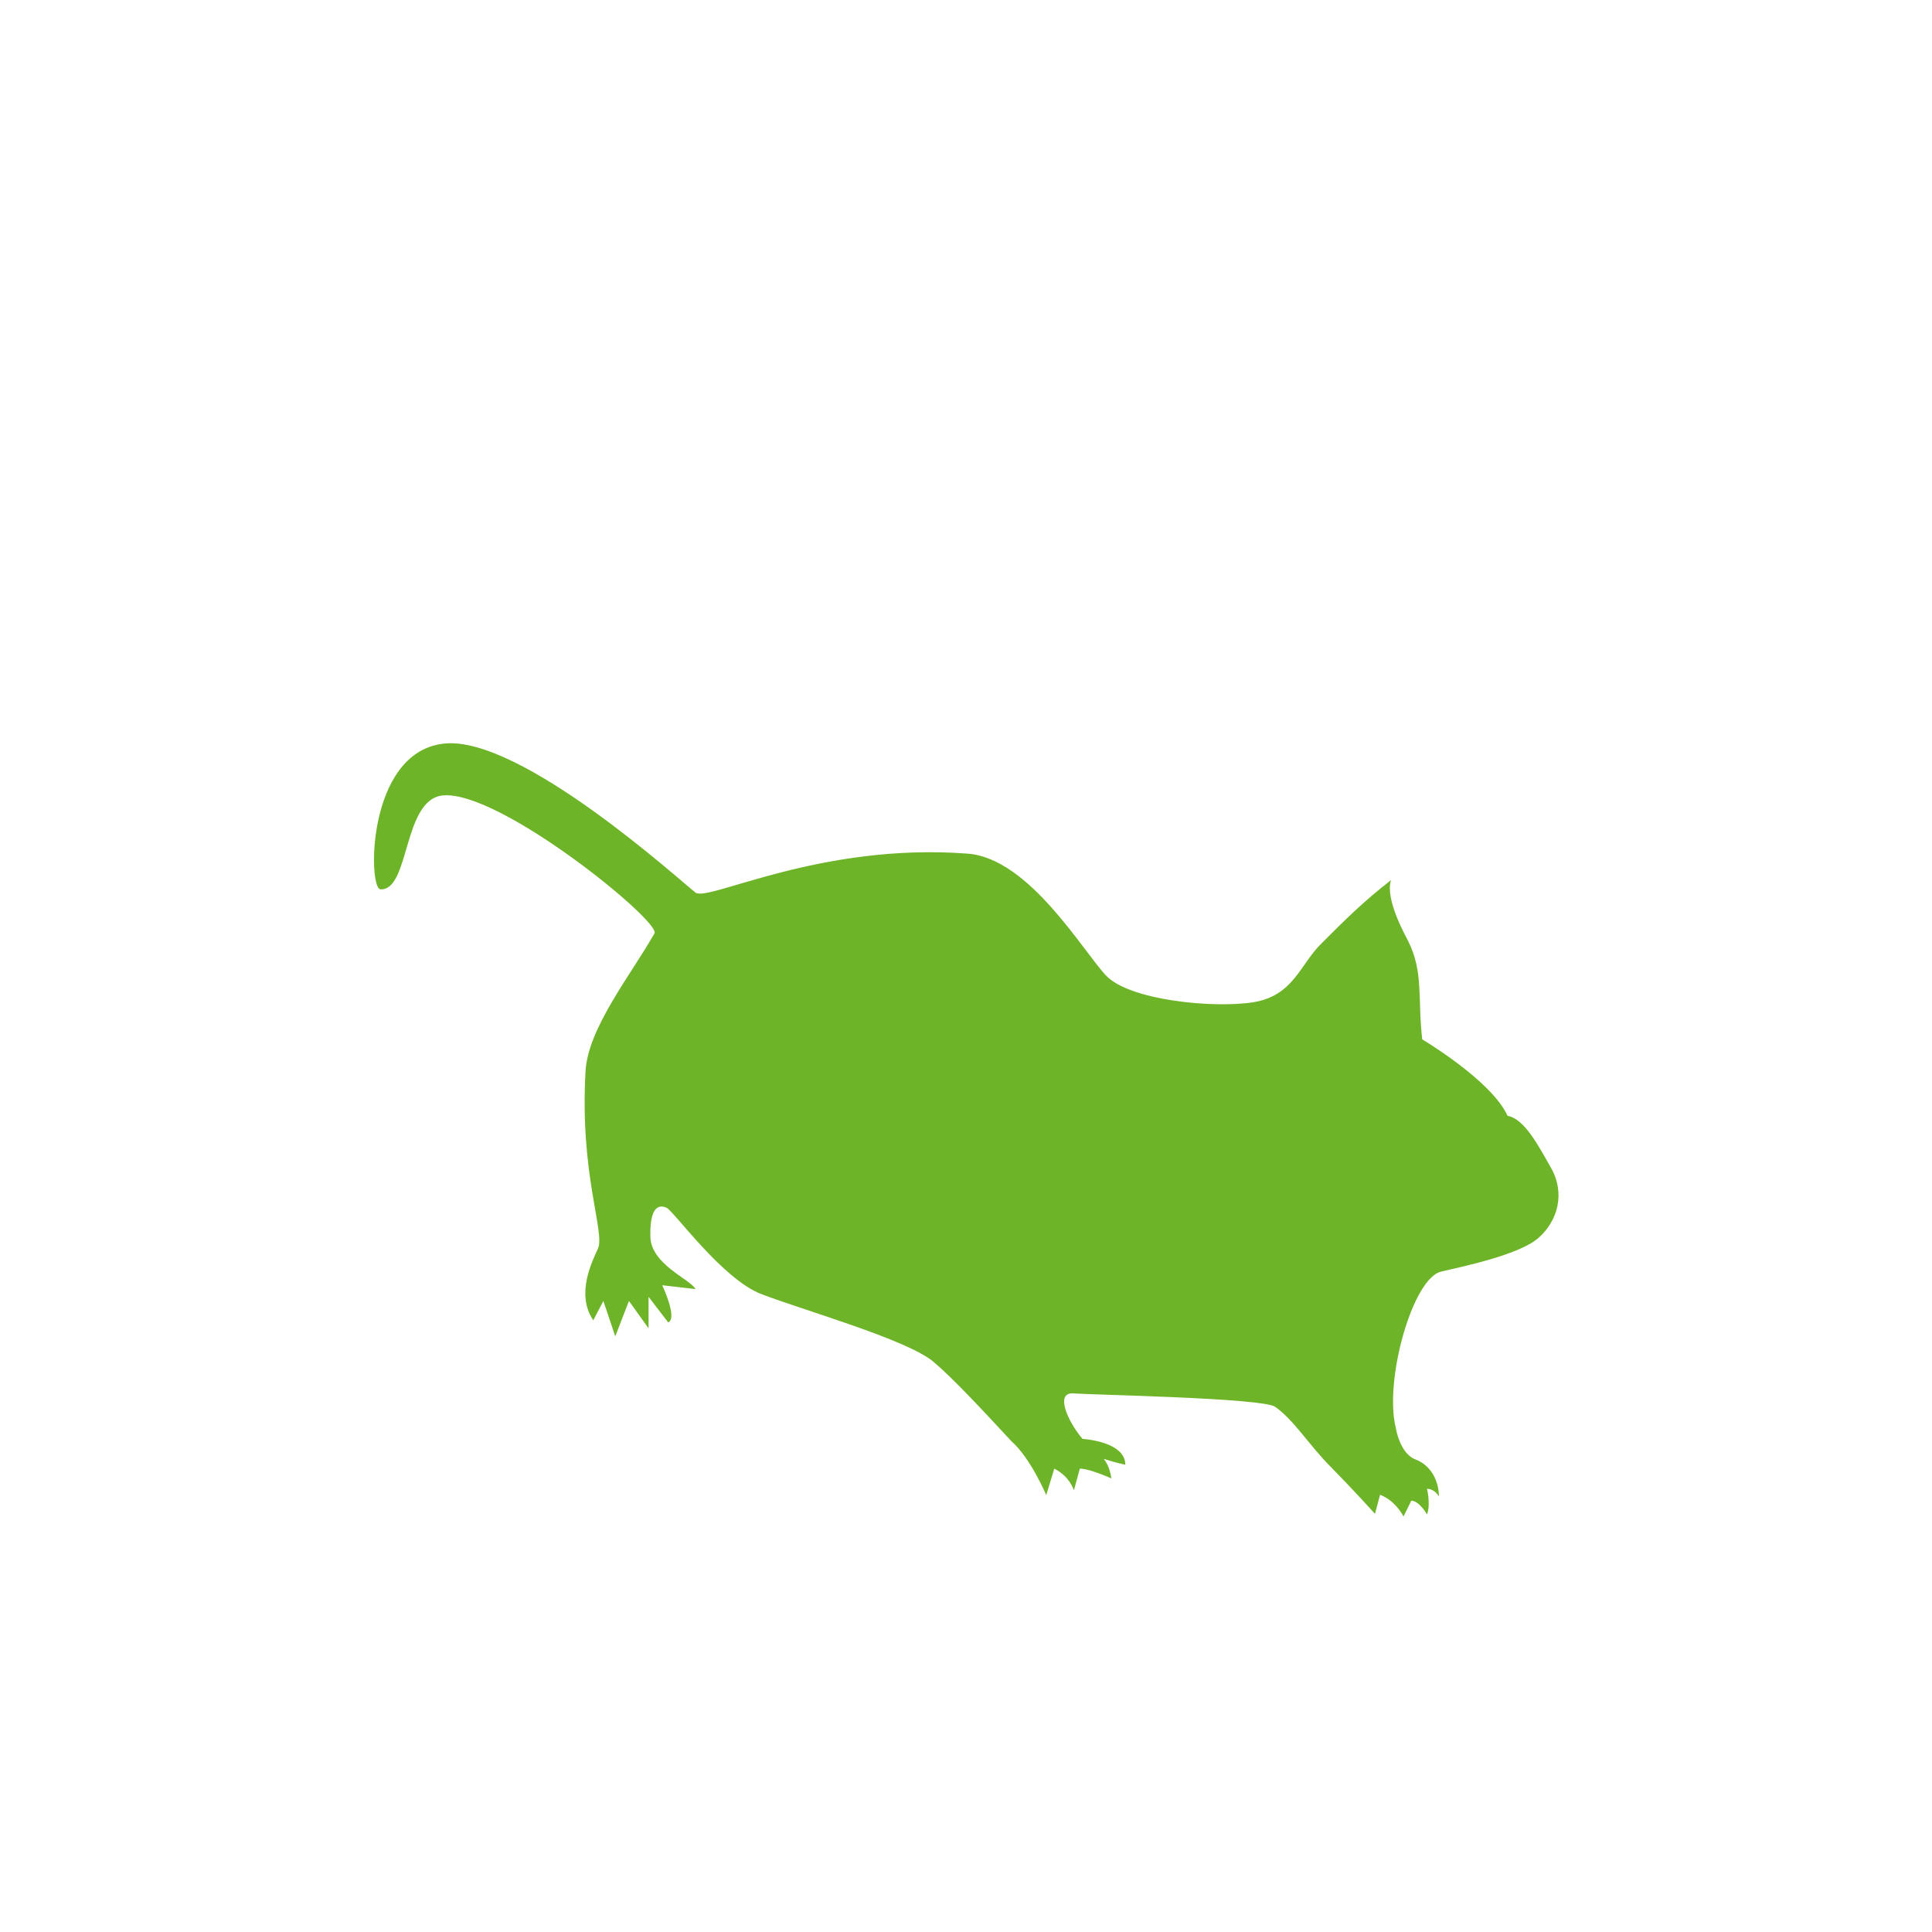<?xml version="1.0" encoding="utf-8"?>
<!-- Generator: Adobe Illustrator 26.3.1, SVG Export Plug-In . SVG Version: 6.00 Build 0)  -->
<svg version="1.1" id="レイヤー_1" xmlns="http://www.w3.org/2000/svg" xmlns:xlink="http://www.w3.org/1999/xlink" x="0px"
	 y="0px" viewBox="0 0 65 65" style="enable-background:new 0 0 65 65;" xml:space="preserve">
<style type="text/css">
	.st0{fill:#6EB428;}
</style>
<path class="st0" d="M19.96,44.42c-0.61-0.9-0.01-2.03,0.16-2.42c0.24-0.55-0.62-2.5-0.42-5.96c0.08-1.45,1.52-3.23,2.32-4.64
	c0.22-0.39-5.18-4.8-7.11-4.64c-1.37,0.12-1.11,3.21-2.11,3.16c-0.42-0.02-0.47-4.59,2.11-4.9c2.58-0.32,8.06,4.69,8.49,5.01
	c0.42,0.32,4.18-1.69,9.16-1.31c2.06,0.16,3.86,3.26,4.65,4.1c0.79,0.84,3.64,1.11,4.95,0.9c1.36-0.22,1.57-1.26,2.29-1.97
	c0.84-0.84,1.4-1.4,2.35-2.14c-0.21,0.63,0.47,1.84,0.58,2.06c0.52,1.04,0.31,1.93,0.47,3.3c0,0,2.33,1.38,2.87,2.57
	c0.56,0.1,1.02,0.97,1.45,1.73c0.51,0.88,0.23,1.81-0.4,2.37c-0.64,0.58-2.64,0.99-3.28,1.14c-0.97,0.22-1.93,3.68-1.53,5.26
	c0,0,0.13,0.86,0.66,1.06c0.53,0.2,0.79,0.73,0.79,1.25c0,0-0.13-0.26-0.4-0.26c0,0,0.13,0.53,0,0.86c0,0-0.26-0.46-0.53-0.46
	l-0.26,0.53c0,0-0.26-0.53-0.79-0.73l-0.17,0.64c0,0-0.76-0.84-1.48-1.57c-0.74-0.74-1.24-1.58-1.88-2.03
	c-0.43-0.3-6.14-0.4-6.78-0.45c-0.64-0.05-0.2,0.94,0.3,1.53c0,0,1.44,0.08,1.44,0.87c0,0-0.33-0.07-0.73-0.2c0,0,0.2,0.2,0.26,0.66
	c0,0-0.73-0.33-1.06-0.33l-0.2,0.73c0,0-0.13-0.46-0.66-0.73L35.2,50.3c0,0-0.53-1.25-1.17-1.81c-1.01-1.09-1.98-2.13-2.62-2.67
	c-0.88-0.75-4.36-1.73-5.79-2.28c-1.32-0.5-2.95-2.8-3.2-2.91c-0.45-0.19-0.55,0.37-0.54,0.96c0.01,0.95,1.34,1.44,1.52,1.78
	l-1.12-0.13c0,0,0.53,1.12,0.2,1.25l-0.66-0.86v1.06l-0.66-0.92l-0.46,1.19l-0.4-1.19L19.96,44.42z"/>
</svg>
